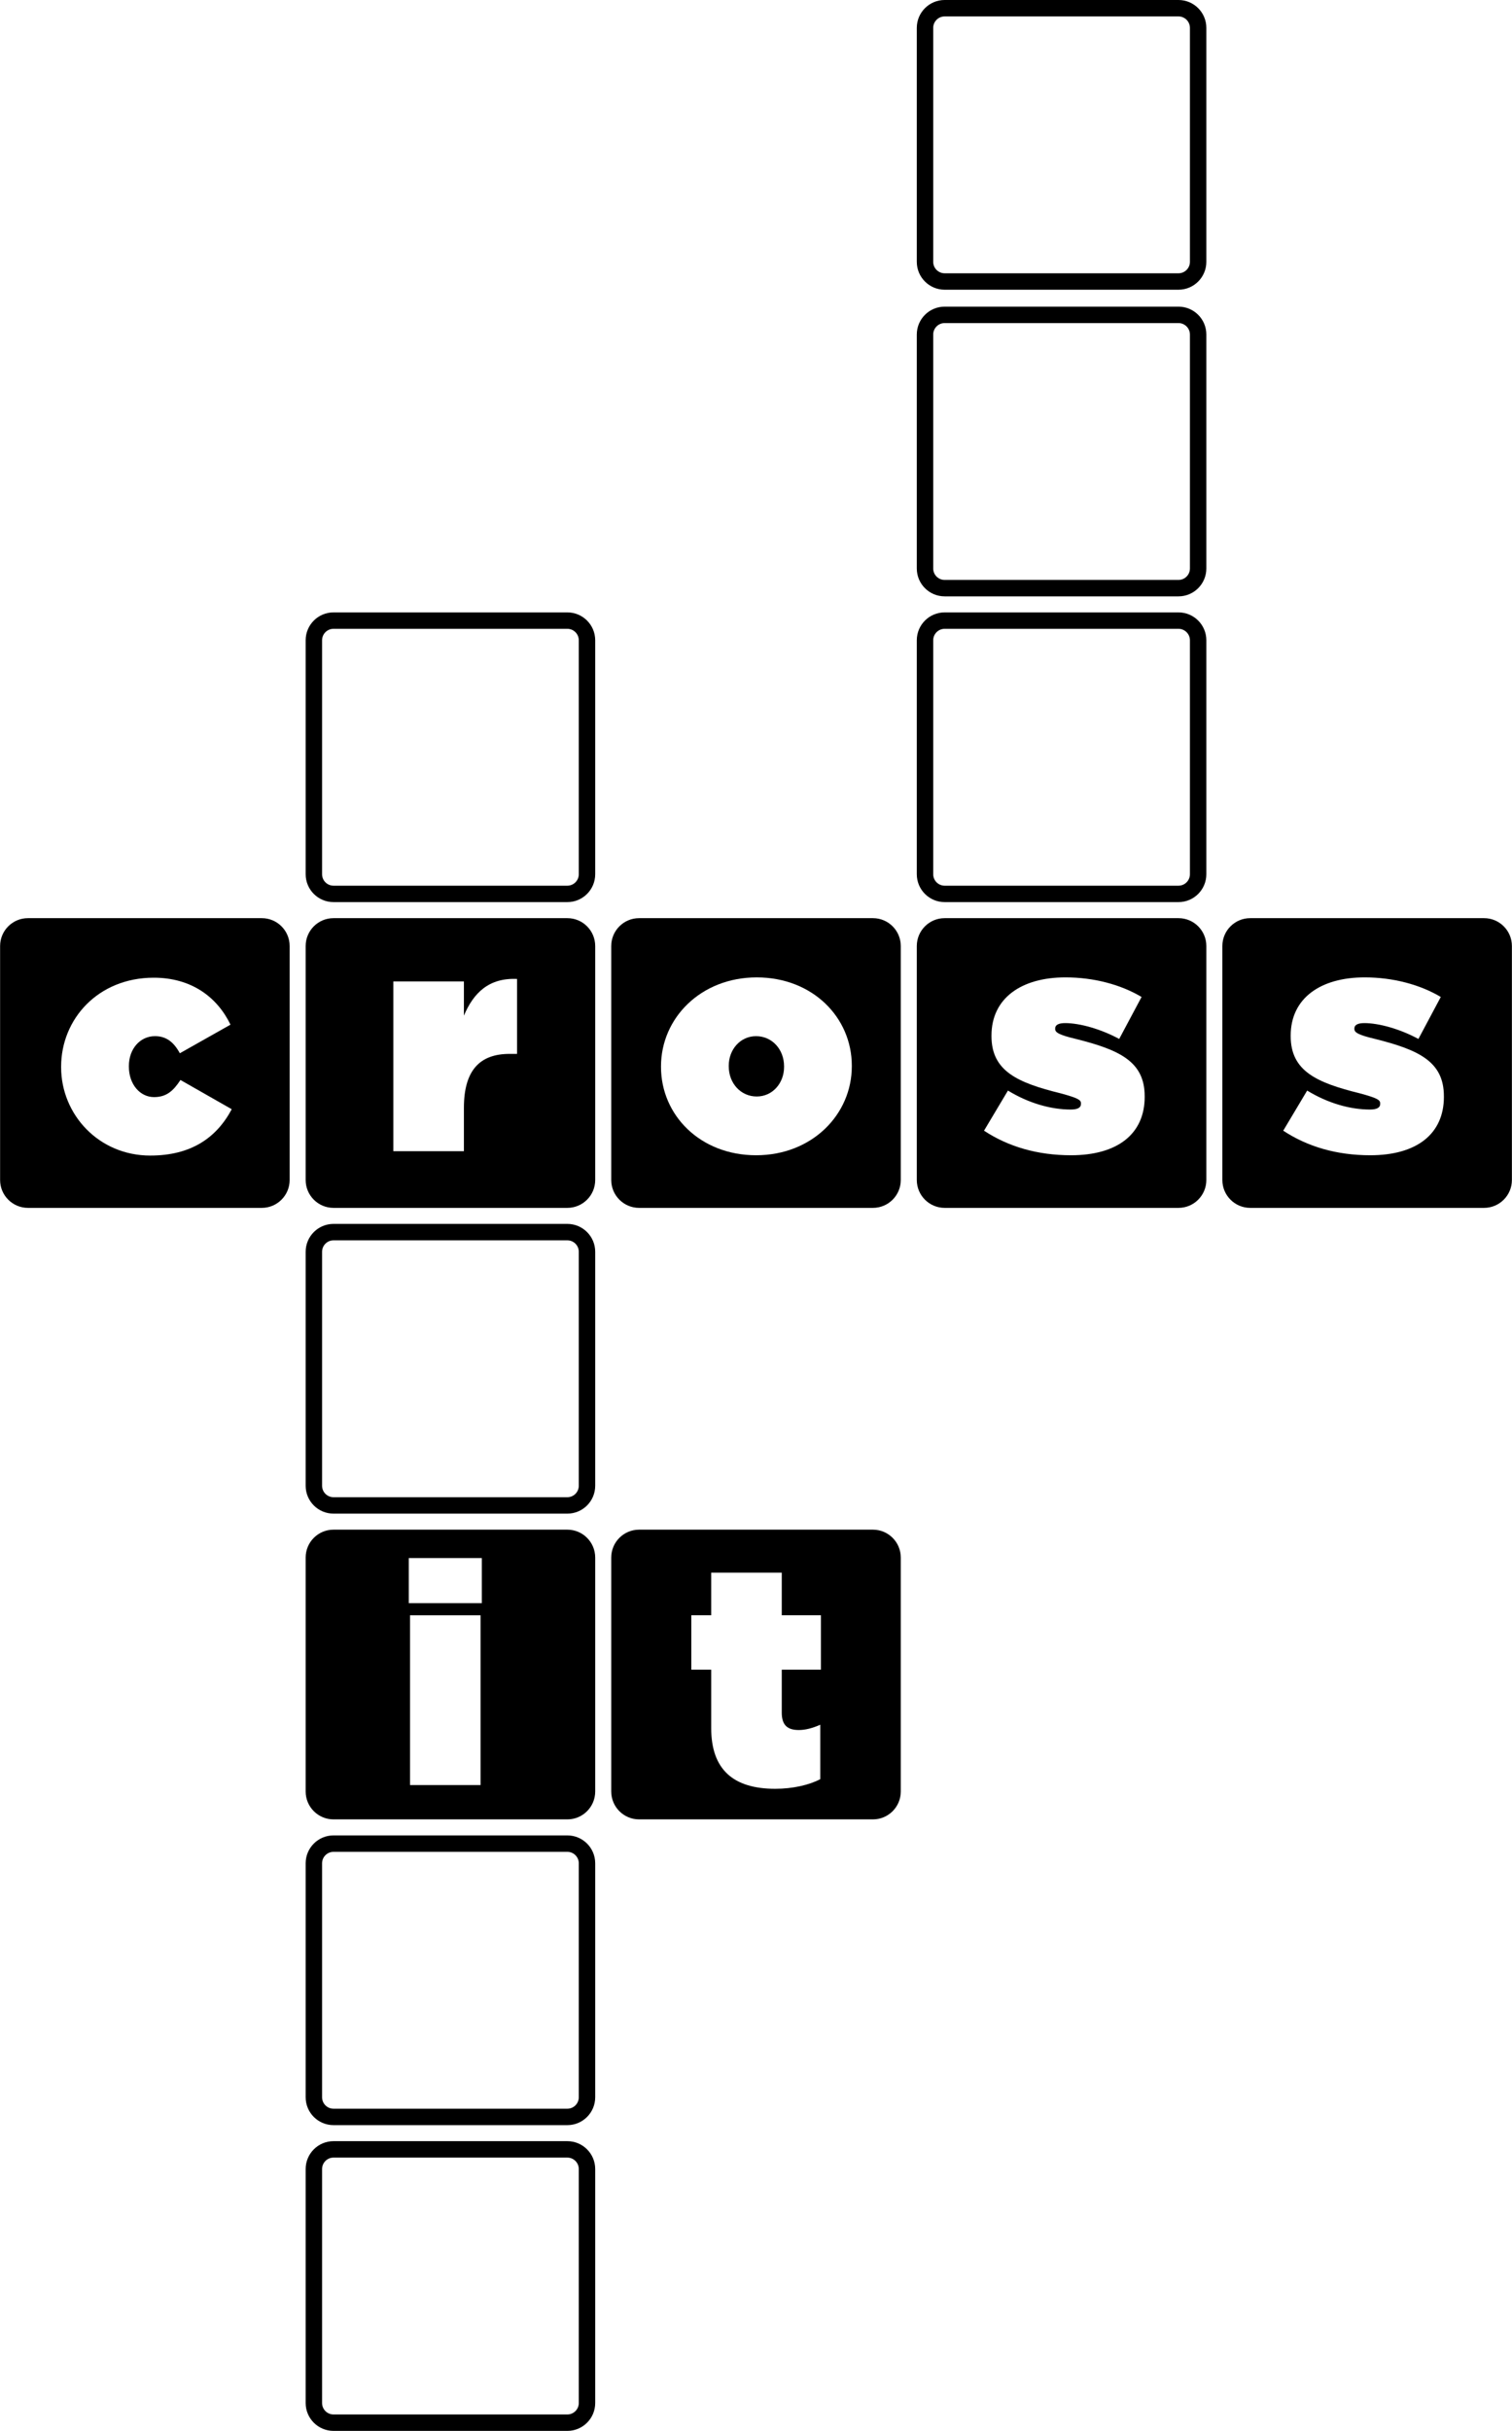 <?xml version="1.0" encoding="UTF-8"?>
<svg id="b" data-name="Layer 1" xmlns="http://www.w3.org/2000/svg" width="2.558in" height="4.11in" viewBox="0 0 184.166 295.944">
  <path d="M69.101,151.002c.768,0,1.394.625,1.394,1.394v28.485c0,.768-.625,1.394-1.394,1.394h-28.484c-.768,0-1.394-.625-1.394-1.394v-28.485c0-.768.625-1.394,1.394-1.394h28.484M69.101,149.002h-28.484c-1.874,0-3.394,1.519-3.394,3.394v28.485c0,1.874,1.519,3.394,3.394,3.394h28.484c1.874,0,3.394-1.519,3.394-3.394v-28.485c0-1.874-1.519-3.394-3.394-3.394h0Z"  stroke-width="0"/>
  <path d="M69.101,76.555c.768,0,1.394.625,1.394,1.394v28.483c0,.768-.625,1.394-1.394,1.394h-28.484c-.768,0-1.394-.625-1.394-1.394v-28.483c0-.768.625-1.394,1.394-1.394h28.484M69.101,74.555h-28.484c-1.874,0-3.394,1.519-3.394,3.394v28.483c0,1.874,1.519,3.394,3.394,3.394h28.484c1.874,0,3.394-1.519,3.394-3.394v-28.483c0-1.874-1.519-3.394-3.394-3.394h0Z"  stroke-width="0"/>
  <path d="M143.549,76.555c.768,0,1.394.625,1.394,1.394v28.483c0,.768-.625,1.394-1.394,1.394h-28.484c-.768,0-1.394-.625-1.394-1.394v-28.483c0-.768.625-1.394,1.394-1.394h28.484M143.549,74.555h-28.484c-1.874,0-3.394,1.519-3.394,3.394v28.483c0,1.874,1.519,3.394,3.394,3.394h28.484c1.874,0,3.394-1.519,3.394-3.394v-28.483c0-1.874-1.519-3.394-3.394-3.394h0Z"  stroke-width="0"/>
  <path d="M143.549,39.332c.768,0,1.394.625,1.394,1.394v28.483c0,.768-.625,1.394-1.394,1.394h-28.484c-.768,0-1.394-.625-1.394-1.394v-28.483c0-.768.625-1.394,1.394-1.394h28.484M143.549,37.332h-28.484c-1.874,0-3.394,1.519-3.394,3.394v28.483c0,1.874,1.519,3.394,3.394,3.394h28.484c1.874,0,3.394-1.519,3.394-3.394v-28.483c0-1.874-1.519-3.394-3.394-3.394h0Z"  stroke-width="0"/>
  <path d="M143.549,2c.768,0,1.394.625,1.394,1.394v28.483c0,.768-.625,1.394-1.394,1.394h-28.484c-.768,0-1.394-.625-1.394-1.394V3.394c0-.768.625-1.394,1.394-1.394h28.484M143.549,0h-28.484c-1.874,0-3.394,1.519-3.394,3.394v28.483c0,1.874,1.519,3.394,3.394,3.394h28.484c1.874,0,3.394-1.519,3.394-3.394V3.394c0-1.874-1.519-3.394-3.394-3.394h0Z"  stroke-width="0"/>
  <path d="M69.101,225.449c.768,0,1.394.625,1.394,1.394v28.484c0,.768-.625,1.394-1.394,1.394h-28.484c-.768,0-1.394-.625-1.394-1.394v-28.484c0-.768.625-1.394,1.394-1.394h28.484M69.101,223.449h-28.484c-1.874,0-3.394,1.519-3.394,3.394v28.484c0,1.874,1.519,3.394,3.394,3.394h28.484c1.874,0,3.394-1.519,3.394-3.394v-28.484c0-1.874-1.519-3.394-3.394-3.394h0Z"  stroke-width="0"/>
  <path d="M69.101,262.673c.768,0,1.394.625,1.394,1.394v28.484c0,.768-.625,1.394-1.394,1.394h-28.484c-.768,0-1.394-.625-1.394-1.394v-28.484c0-.768.625-1.394,1.394-1.394h28.484M69.101,260.673h-28.484c-1.874,0-3.394,1.519-3.394,3.394v28.484c0,1.874,1.519,3.394,3.394,3.394h28.484c1.874,0,3.394-1.519,3.394-3.394v-28.484c0-1.874-1.519-3.394-3.394-3.394h0Z"  stroke-width="0"/>
  <path d="M31.877,111.779H3.394c-1.874,0-3.394,1.519-3.394,3.394v28.484c0,1.874,1.519,3.394,3.394,3.394h28.484c1.874,0,3.394-1.519,3.394-3.394v-28.484c0-1.874-1.519-3.394-3.394-3.394ZM18.299,140.683c-6.284,0-10.865-4.997-10.865-10.751v-.076c0-5.792,4.505-10.827,11.281-10.827,4.581,0,7.723,2.347,9.351,5.716l-6.171,3.483c-.719-1.325-1.627-2.083-3.028-2.083-1.817,0-3.18,1.552-3.18,3.634v.076c0,2.158,1.362,3.71,3.066,3.71,1.515,0,2.347-.757,3.218-2.083l6.246,3.559c-1.854,3.483-4.959,5.641-9.918,5.641Z"  stroke-width="0"/>
  <path d="M69.101,111.779h-28.484c-1.874,0-3.394,1.519-3.394,3.394v28.484c0,1.874,1.519,3.394,3.394,3.394h28.484c1.874,0,3.394-1.519,3.394-3.394v-28.484c0-1.874-1.52-3.394-3.394-3.394ZM62.972,128.304h-.909c-3.634,0-5.564,2.006-5.564,6.587v5.262h-8.594v-20.67h8.594v4.164c1.174-2.763,3.028-4.618,6.474-4.467v9.124Z"  stroke-width="0"/>
  <g>
    <path d="M106.326,111.779h-28.484c-1.874,0-3.394,1.519-3.394,3.394v28.484c0,1.874,1.519,3.394,3.394,3.394h28.484c1.874,0,3.394-1.519,3.394-3.394v-28.484c0-1.874-1.52-3.394-3.394-3.394ZM103.755,129.818c0,5.868-4.846,10.827-11.66,10.827s-11.584-4.884-11.584-10.751v-.076c0-5.868,4.846-10.827,11.66-10.827s11.584,4.884,11.584,10.751v.076Z"  stroke-width="0"/>
    <path d="M92.095,126.146c-1.931,0-3.331,1.628-3.331,3.597v.076c0,2.082,1.477,3.672,3.407,3.672s3.331-1.627,3.331-3.596v-.076c0-2.082-1.477-3.672-3.407-3.672Z"  stroke-width="0"/>
  </g>
  <path d="M69.101,186.226h-28.484c-1.874,0-3.394,1.519-3.394,3.394v28.484c0,1.874,1.519,3.394,3.394,3.394h28.484c1.874,0,3.394-1.519,3.394-3.394v-28.484c0-1.874-1.52-3.394-3.394-3.394ZM58.529,217.32h-8.593v-20.67h8.593v20.67ZM58.681,195.173h-8.896v-5.489h8.896v5.489Z"  stroke-width="0"/>
  <path d="M106.326,186.226h-28.484c-1.874,0-3.394,1.519-3.394,3.394v28.484c0,1.874,1.519,3.394,3.394,3.394h28.484c1.874,0,3.394-1.519,3.394-3.394v-28.484c0-1.874-1.52-3.394-3.394-3.394ZM99.99,203.275h-4.77v5.224c0,1.552.72,2.12,2.082,2.12.795,0,1.666-.227,2.612-.644v6.625c-1.363.719-3.369,1.173-5.489,1.173-5.11,0-7.799-2.347-7.799-7.382v-7.117h-2.423v-6.625h2.423v-5.187h8.594v5.187h4.77v6.625Z"  stroke-width="0"/>
  <path d="M143.549,111.779h-28.484c-1.874,0-3.394,1.519-3.394,3.394v28.484c0,1.874,1.52,3.394,3.394,3.394h28.484c1.874,0,3.394-1.519,3.394-3.394v-28.484c0-1.874-1.519-3.394-3.394-3.394ZM139.433,133.528c0,4.543-3.331,7.117-8.972,7.117-4.051,0-7.609-1.022-10.601-2.991l2.915-4.884c2.536,1.552,5.263,2.31,7.647,2.31.833,0,1.249-.227,1.249-.682v-.076c0-.417-.379-.644-2.461-1.211-5.224-1.287-8.441-2.688-8.441-6.966v-.076c0-4.542,3.634-7.079,9.01-7.079,3.444,0,6.738.871,9.274,2.385l-2.726,5.111c-2.233-1.211-4.808-1.931-6.587-1.931-.795,0-1.212.227-1.212.644v.076c0,.417.455.719,2.537,1.211,5.262,1.325,8.366,2.726,8.366,6.966v.076Z"  stroke-width="0"/>
  <path d="M180.772,111.779h-28.484c-1.874,0-3.394,1.519-3.394,3.394v28.484c0,1.874,1.519,3.394,3.394,3.394h28.484c1.874,0,3.394-1.519,3.394-3.394v-28.484c0-1.874-1.519-3.394-3.394-3.394ZM175.883,133.528c0,4.543-3.331,7.117-8.972,7.117-4.051,0-7.609-1.022-10.601-2.991l2.915-4.884c2.536,1.552,5.263,2.31,7.647,2.31.833,0,1.249-.227,1.249-.682v-.076c0-.417-.379-.644-2.461-1.211-5.224-1.287-8.441-2.688-8.441-6.966v-.076c0-4.542,3.634-7.079,9.01-7.079,3.444,0,6.738.871,9.274,2.385l-2.726,5.111c-2.233-1.211-4.808-1.931-6.587-1.931-.795,0-1.211.227-1.211.644v.076c0,.417.454.719,2.536,1.211,5.262,1.325,8.366,2.726,8.366,6.966v.076Z"  stroke-width="0"/>
</svg>